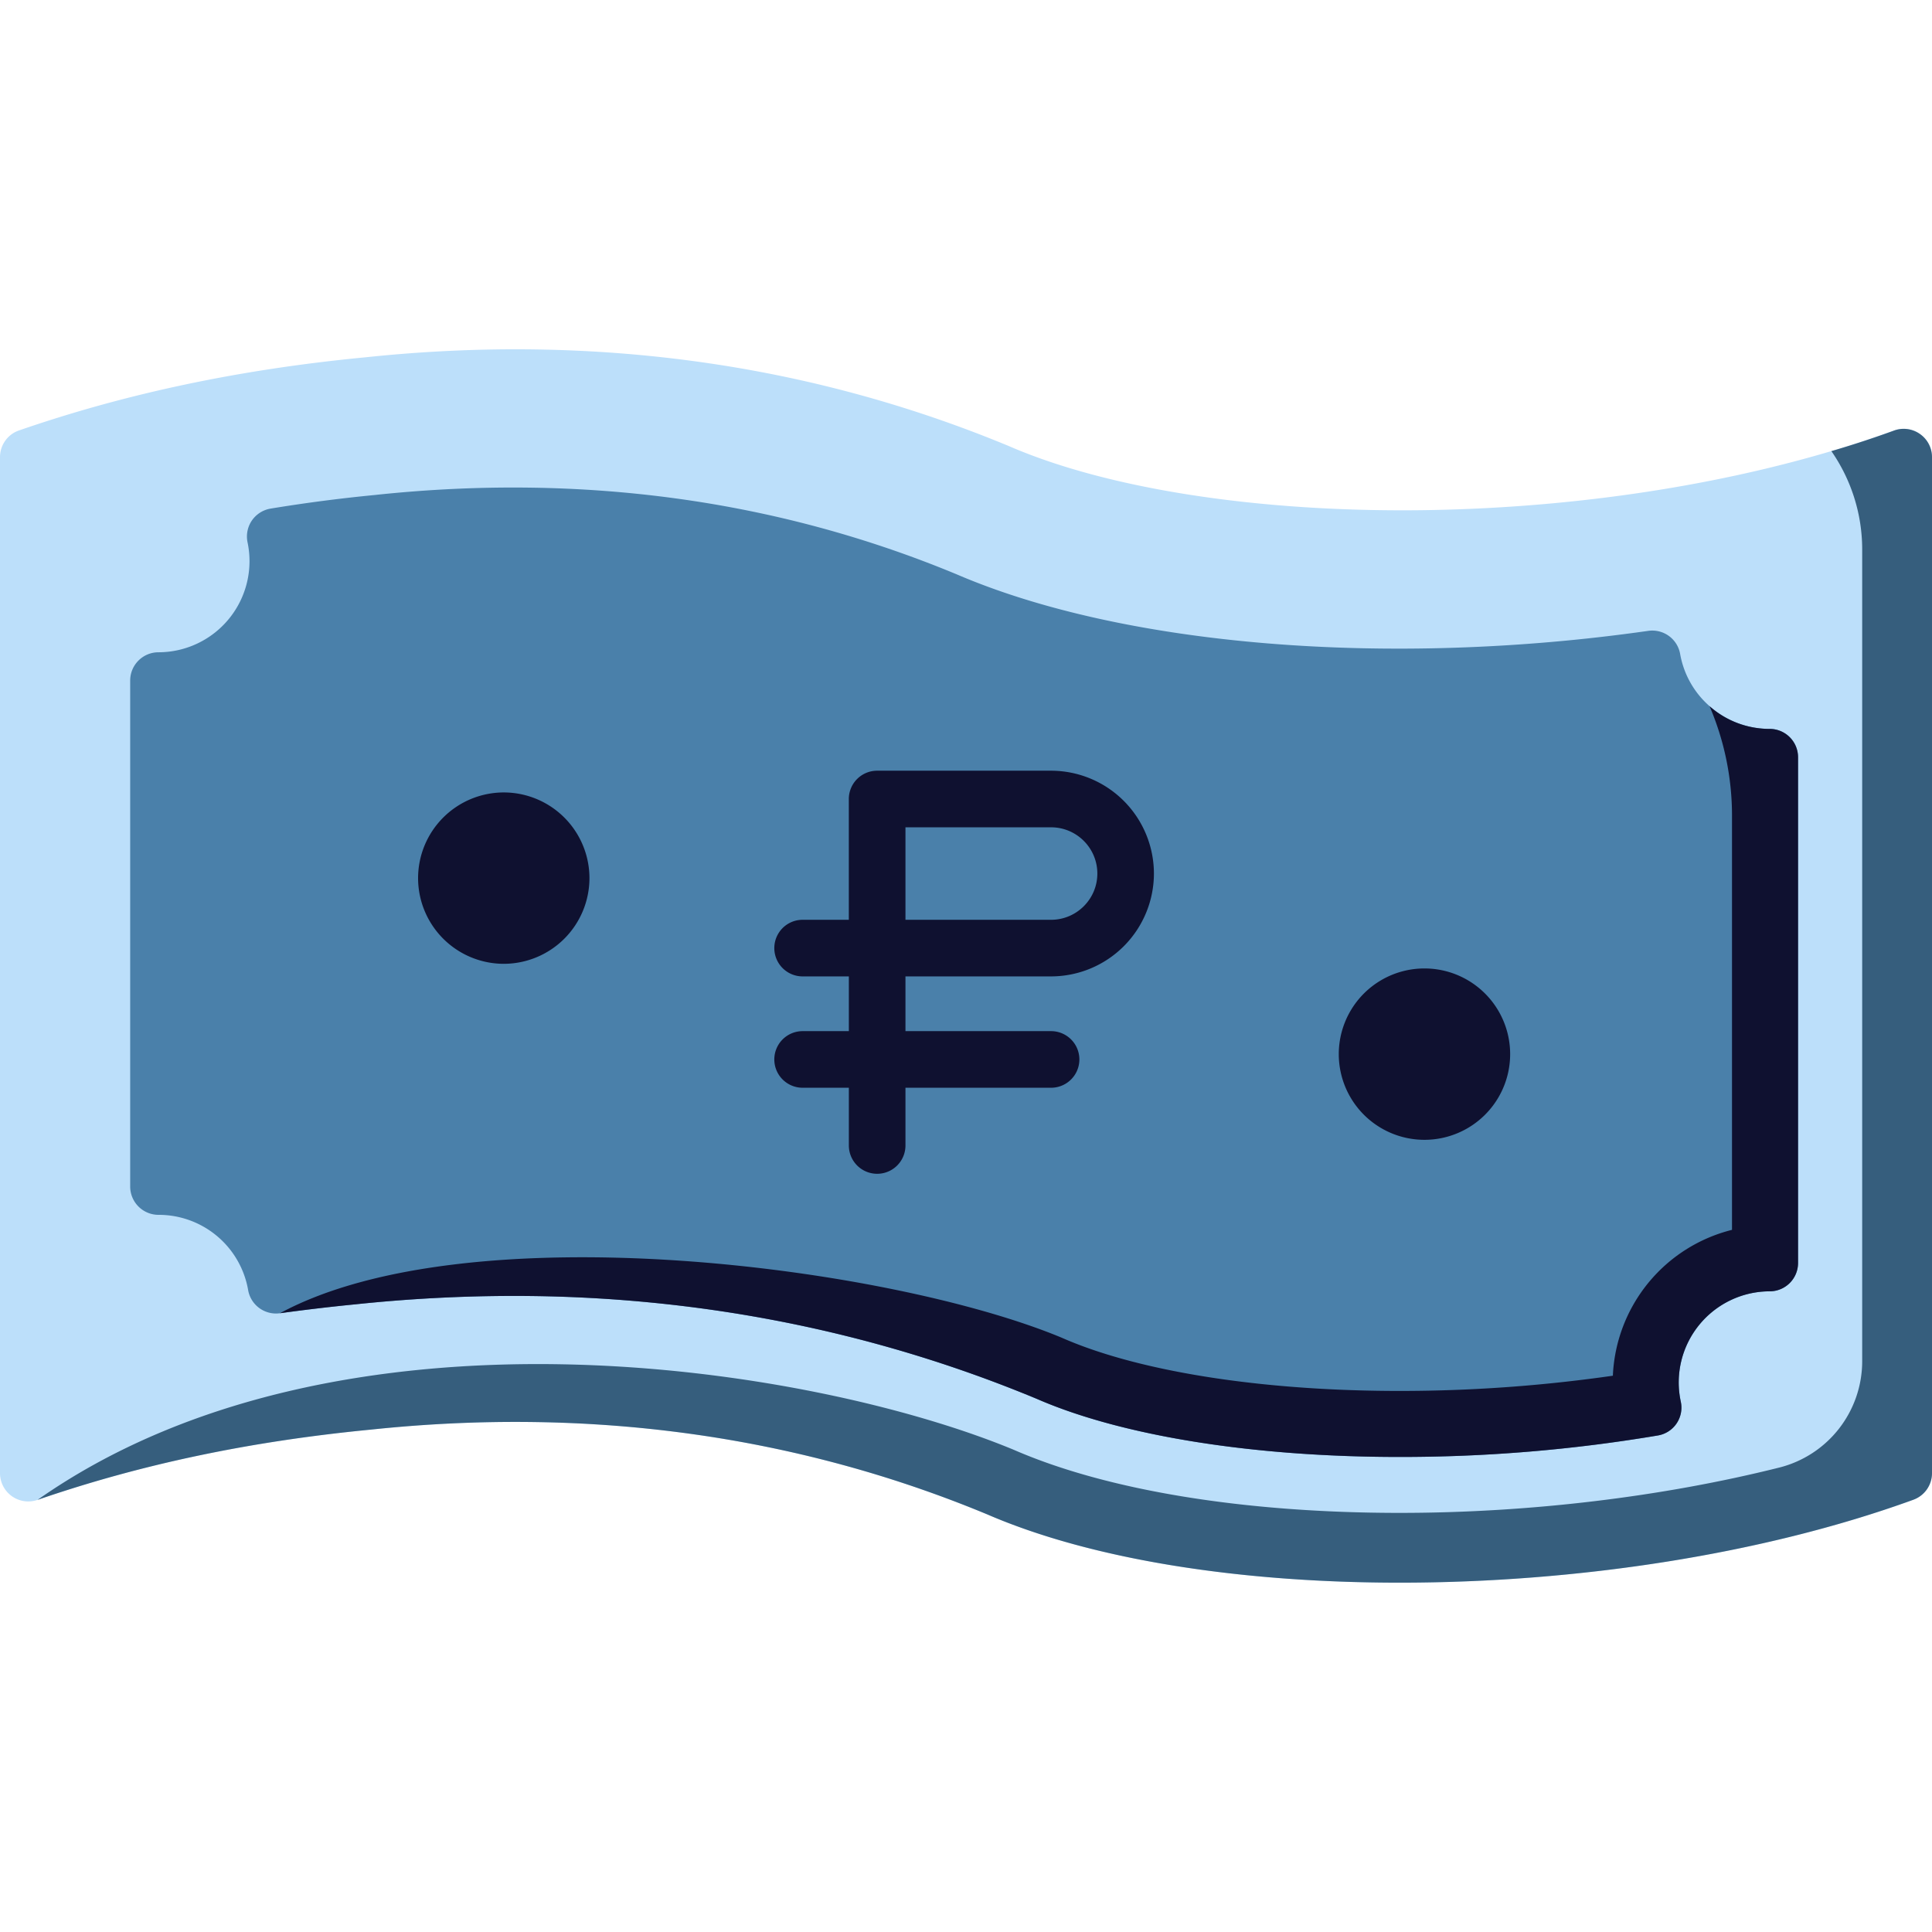 <?xml version="1.0" encoding="UTF-8"?> <svg xmlns="http://www.w3.org/2000/svg" width="60" height="60" fill="none" viewBox="0 0 60 60"> <g clip-path="url(#clip0)"> <path fill="#BCDFFA" d="M60 14.198v31.551c0 .37-.23.7-.579.827-4.702 1.71-10.502 2.575-15.953 2.575-4.909 0-9.532-.702-12.815-2.123-5.925-2.459-12.362-3.343-19.135-2.63-3.764.364-7.148 1.077-10.352 2.182A.878.878 0 010 45.75V14.197c0-.375.238-.709.592-.83 3.337-1.152 6.854-1.895 10.75-2.27 7.061-.745 13.79.183 19.992 2.757l.011.005c3.05 1.322 7.702 2.043 12.768 1.986 4.486-.054 8.939-.699 12.762-1.836a31.46 31.46 0 001.947-.639.874.874 0 01.803.107.876.876 0 01.375.72z"></path> <path fill="#365E7D" d="M60 14.198v31.551c0 .37-.23.7-.579.827-4.702 1.71-10.502 2.575-15.953 2.575-4.909 0-9.532-.702-12.815-2.123-5.925-2.459-12.362-3.343-19.135-2.63-3.764.364-7.148 1.077-10.352 2.182 9.338-6.556 24.057-4.152 30.318-1.555l.03.013c2.898 1.255 7.144 1.946 11.954 1.946 4.044 0 8.173-.502 11.787-1.407a3.407 3.407 0 002.577-3.306V17.064c0-1.11-.345-2.172-.957-3.054a31.718 31.718 0 001.947-.639.874.874 0 01.803.107.876.876 0 01.375.72z"></path> <path fill="#4A80AA" d="M55.84 23.515v15.71a.88.88 0 01-.88.878 2.83 2.83 0 00-2.762 3.426.877.877 0 01-.713 1.051 48.052 48.052 0 01-8.023.667c-4.523 0-8.596-.647-11.243-1.795l-.046-.02c-5.093-2.113-10.548-3.186-16.217-3.186-1.612 0-3.263.088-4.91.26-.797.078-1.587.172-2.353.278a.878.878 0 01-.987-.72 2.819 2.819 0 00-2.784-2.336.88.88 0 01-.879-.879V21.137c0-.487.394-.88.879-.88a2.83 2.83 0 002.766-3.413.883.883 0 01.133-.677.884.884 0 01.583-.372 48.967 48.967 0 013.274-.426l.022-.003c6.374-.67 12.42.156 17.973 2.455l.013.005c5.191 2.24 13.43 2.917 21.503 1.766a.878.878 0 01.989.716 2.8 2.8 0 00.914 1.623c.5.443 1.158.706 1.869.706a.88.88 0 01.879.878z"></path> <path fill="#0F1130" d="M55.84 23.515v15.71a.88.88 0 01-.879.878 2.83 2.83 0 00-2.763 3.426.876.876 0 01-.712 1.051 48.05 48.05 0 01-8.023.667c-4.523 0-8.597-.647-11.243-1.795l-.047-.02c-5.093-2.113-10.548-3.186-16.216-3.186a47.39 47.39 0 00-4.91.26c-.797.078-1.587.172-2.354.278 5.85-3.16 18.923-1.463 24.266.754l.076.033c2.485 1.077 6.508 1.675 10.967 1.623a46.525 46.525 0 006.087-.47 4.888 4.888 0 013.7-4.53V25.33c0-1.175-.239-2.33-.697-3.399.5.443 1.158.706 1.87.706a.88.88 0 01.878.878z"></path> <path fill="#0F1130" d="M32.642 30.323a3.198 3.198 0 003.194-3.194 3.198 3.198 0 00-3.194-3.194h-5.401a.879.879 0 00-.88.88v3.75h-1.435a.879.879 0 100 1.758h1.436v1.7h-1.436a.879.879 0 100 1.758h1.436v1.793a.879.879 0 101.758 0v-1.793h4.522a.879.879 0 100-1.758H28.12v-1.7h4.522zm-4.522-4.63h4.522c.792 0 1.437.644 1.437 1.436 0 .792-.645 1.436-1.437 1.436H28.12v-2.872zM15.646 24.61a2.664 2.664 0 00-2.662 2.661 2.664 2.664 0 002.662 2.661 2.664 2.664 0 002.66-2.66 2.664 2.664 0 00-2.66-2.662zM44.238 35.398a2.661 2.661 0 100-5.322 2.661 2.661 0 000 5.322z"></path> </g> <defs> <clipPath id="clip0"> <path fill="#fff" d="M0 0h60v60H0z"></path> </clipPath> </defs> </svg> 